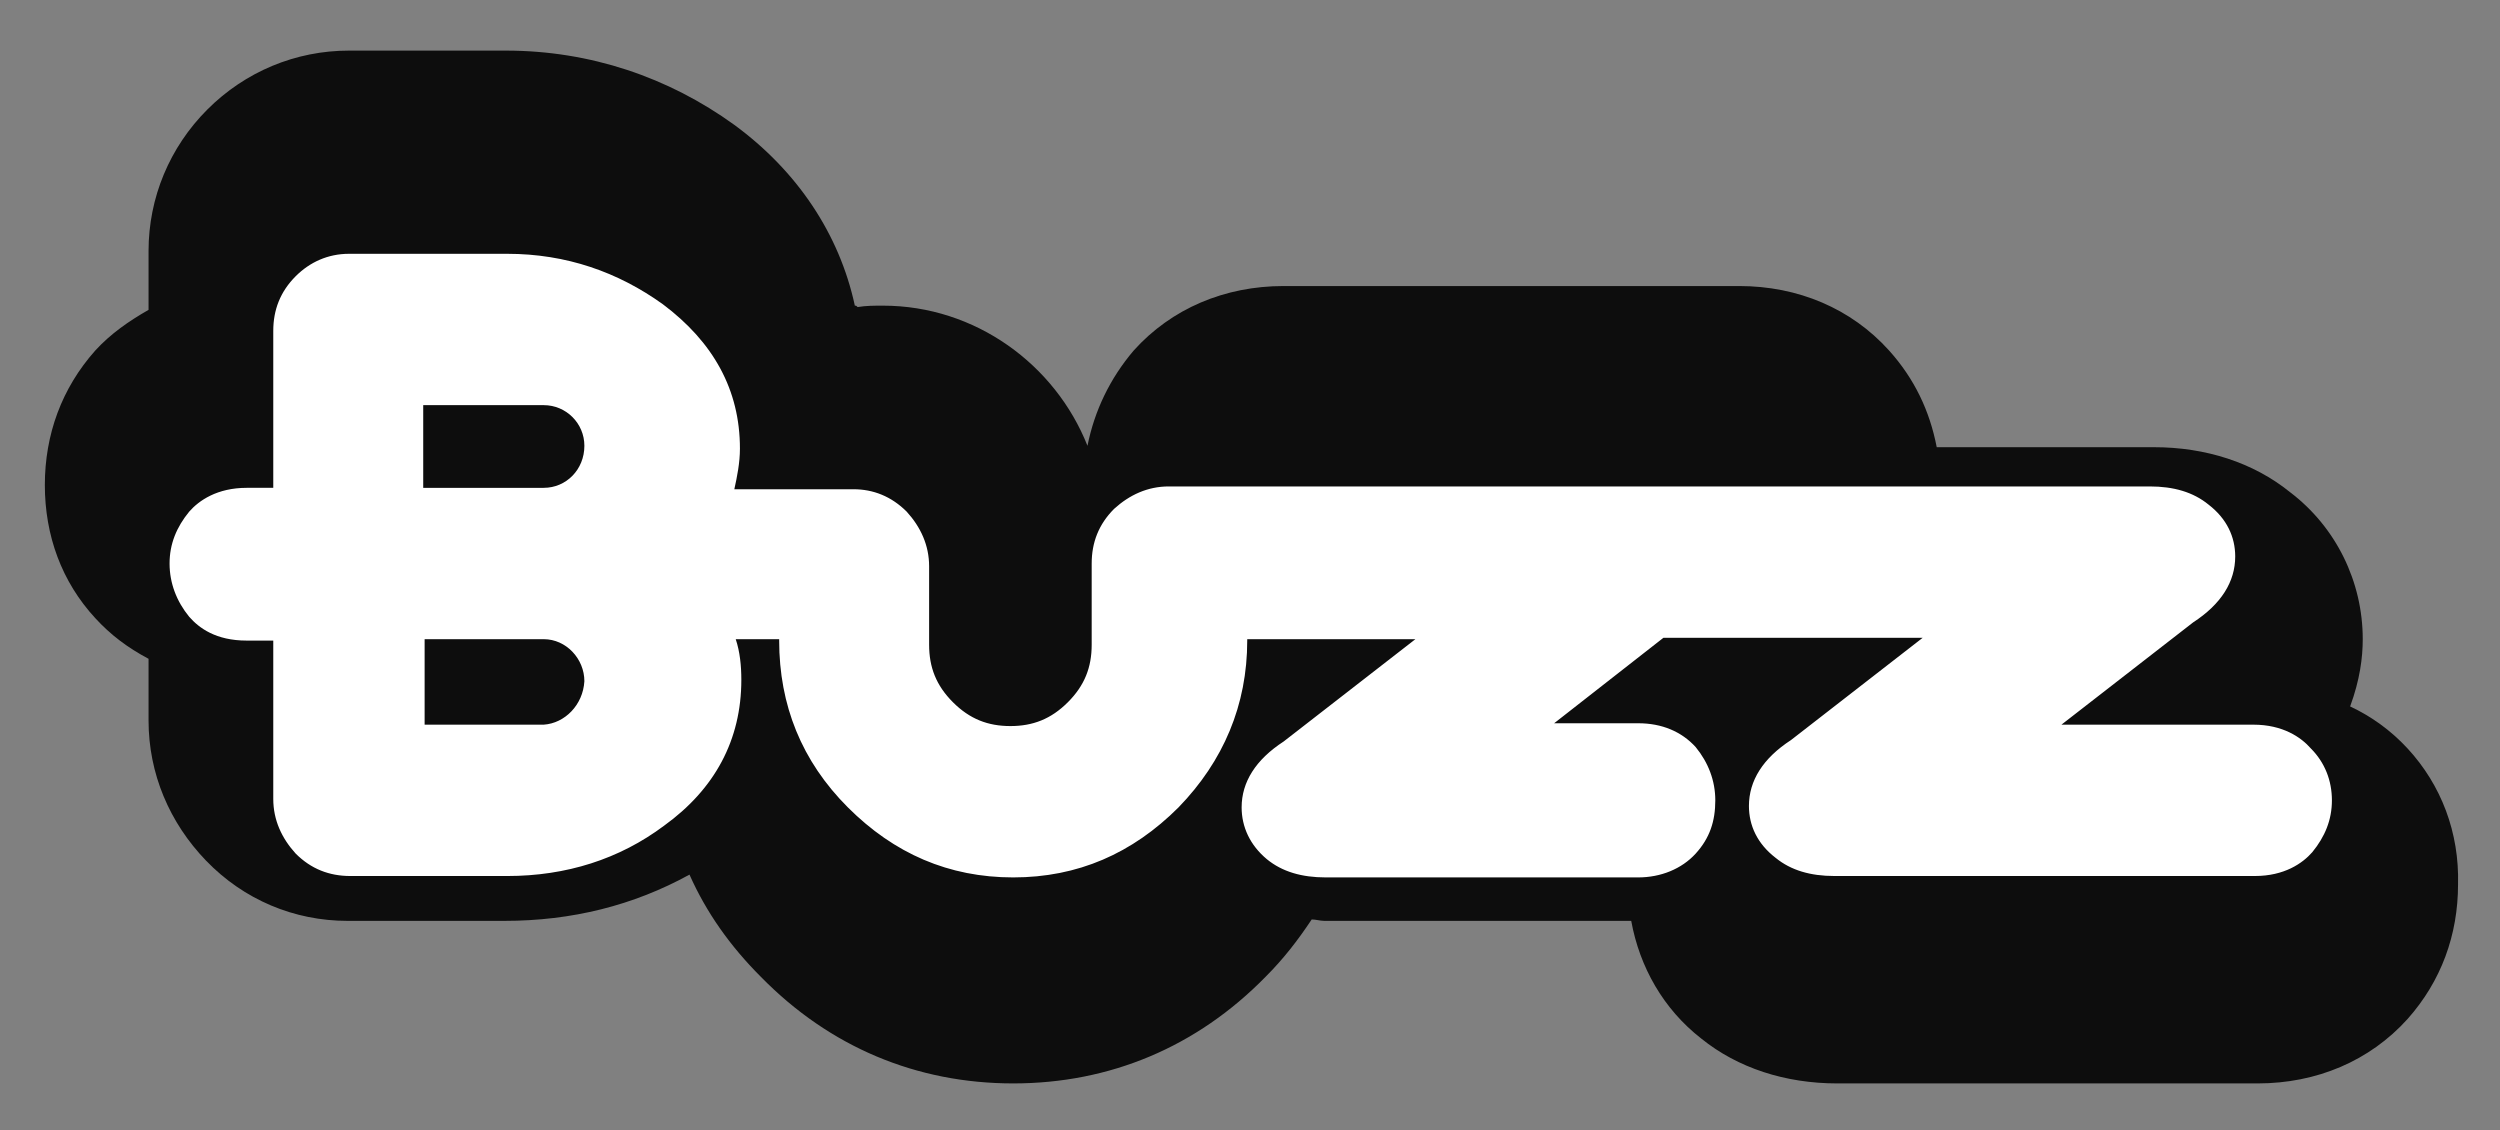 <?xml version="1.0" encoding="utf-8"?>
<!-- Generator: Adobe Illustrator 25.0.0, SVG Export Plug-In . SVG Version: 6.00 Build 0)  -->
<svg version="1.1"
	 id="svg2" xmlns:cc="http://creativecommons.org/ns#" xmlns:dc="http://purl.org/dc/elements/1.1/" xmlns:rdf="http://www.w3.org/1999/02/22-rdf-syntax-ns#" xmlns:svg="http://www.w3.org/2000/svg"
	 xmlns="http://www.w3.org/2000/svg" xmlns:xlink="http://www.w3.org/1999/xlink" x="0px" y="0px" viewBox="0 0 237.8 107.5"
	 style="enable-background:new 0 0 237.8 107.5;" xml:space="preserve">
<rect x="0" y="0" width="237.8" height="107.5" fill="#808080" stroke="none"/>
<style type="text/css">
	.st0{fill-rule:evenodd;clip-rule:evenodd;fill:#85C226;}
	.st1{fill:none;}
	.st2{fill-rule:evenodd;clip-rule:evenodd;fill:#3BB3C2;}
	.st3{fill-rule:evenodd;clip-rule:evenodd;fill:#0D0D0D;}
	.st4{fill-rule:evenodd;clip-rule:evenodd;fill:#FFFFFF;}
</style>
<g id="g10" transform="matrix(1.333,0,0,-1.333,0,1122.667)">
	<path id="path28" class="st0" d="M215.1,777.9"/>
	<g id="g76">
		<g>
			<g>
				<path class="st1" d="M215.1,795.6"/>
			</g>
		</g>
	</g>
	<path id="path88_2_" class="st2" d="M215.1,759.1"/>
	<path id="path88_1_" class="st2" d="M215.1,777.9"/>
	<path id="path248" class="st3" d="M171.8,788.8c-1.2,1.3-2.6,2.3-4.1,3c0.7,1.9,0.9,3.5,0.9,4.8c0,4.1-1.9,8-5.2,10.5
		c-2.6,2.1-6,3.2-9.7,3.2h-11.5h-4c-0.5,2.6-1.6,4.9-3.4,6.9c-2.7,3-6.5,4.6-10.7,4.6H91.6c-4.2,0-8-1.6-10.7-4.6
		c-1.7-2-2.8-4.3-3.3-6.8c-2.3,5.8-8,10-14.6,10c-0.6,0-1.2,0-1.8-0.1c-0.1,0.1-0.1,0.1-0.2,0.1c-1.1,5.1-4.1,9.6-8.6,12.9
		c-4.7,3.4-10.3,5.3-16.3,5.3H24.9c-3.8,0-7.4-1.5-10.1-4.2s-4.2-6.3-4.2-10.1c0,0,0-2.2,0-4.2c-1.4-0.8-2.7-1.7-3.8-2.9
		c-2.4-2.7-3.6-6-3.6-9.6s1.2-6.9,3.6-9.5c1.1-1.2,2.3-2.1,3.8-2.9c0-2.1,0-4.4,0-4.4c0-3.8,1.5-7.3,4.1-10
		c2.7-2.8,6.3-4.3,10.1-4.3H36c4.8,0,9.2,1.1,13.2,3.3c1.2-2.7,2.9-5.1,5.1-7.3c4.9-5,11.1-7.6,18-7.6s13.1,2.6,18,7.6
		c1.3,1.3,2.3,2.6,3.3,4.1c0.3,0,0.6-0.1,0.9-0.1h21.9c0.6-3.3,2.3-6.3,5-8.4c2.6-2.1,6-3.2,9.7-3.2h30c4.2,0,8,1.6,10.7,4.6
		c2.4,2.7,3.6,6,3.6,9.6C175.5,782.8,174.2,786.2,171.8,788.8"/>
	<path id="path252" class="st4" d="M164.9,788.8c-0.7,0.8-2,1.7-4.1,1.7h-7.7h-6l9.4,7.3c2,1.3,3,2.9,3,4.7c0,1.4-0.6,2.7-1.9,3.7
		c-1.1,0.9-2.5,1.3-4.2,1.3h-11.5h-10.8h-6.9h-0.8H91.6c-0.1,0-0.3,0-0.4,0s-0.3,0-0.4,0h-7.4c-1.5,0-2.8-0.6-3.9-1.6
		c-1.1-1.1-1.6-2.4-1.6-3.9v-5.8c0-1.6-0.5-2.9-1.7-4.1s-2.5-1.7-4.1-1.7s-2.9,0.5-4.1,1.7s-1.7,2.5-1.7,4.1v5.6
		c0,1.5-0.6,2.8-1.6,3.9c-1.1,1.1-2.4,1.6-3.8,1.6h-6.2h-1.2h-1.1c0.2,0.9,0.4,1.9,0.4,2.9c0,4.2-1.9,7.6-5.5,10.3
		c-3.2,2.3-6.9,3.6-11.1,3.6H24.9c-1.5,0-2.8-0.6-3.8-1.6c-1.1-1.1-1.6-2.4-1.6-3.9v-11.2h-1.9c-2.1,0-3.4-0.9-4.1-1.7
		c-0.9-1.1-1.4-2.3-1.4-3.7s0.5-2.7,1.4-3.8c0.7-0.8,1.9-1.7,4.1-1.7h1.9v-11.3c0-1.5,0.6-2.8,1.6-3.9c1.1-1.1,2.4-1.6,3.9-1.6h11.2
		c4.2,0,8,1.2,11.2,3.6c3.6,2.6,5.5,6.1,5.5,10.4c0,1-0.1,2-0.4,2.9h1.1h1.2h0.8v-0.1c0-4.6,1.6-8.6,4.9-11.9c3.3-3.3,7.2-5,11.8-5
		c4.6,0,8.5,1.7,11.8,5c3.2,3.3,4.9,7.3,4.9,11.9v0.1h1.7c0.2,0,0.3,0,0.5,0c0.1,0,0.3,0,0.5,0h9.3l-9.4-7.3c-2-1.3-3-2.9-3-4.7
		c0-1.4,0.6-2.7,1.8-3.7c1.1-0.9,2.5-1.3,4.2-1.3h22.3c1.6,0,3.1,0.6,4.1,1.7c1,1.1,1.4,2.3,1.4,3.8c0,1.4-0.5,2.7-1.4,3.8
		c-1,1.1-2.4,1.7-4.1,1.7h-6l7.8,6.1h4.8h0.8h6.9h6l-9.4-7.3c-2-1.3-3-2.9-3-4.7c0-1.4,0.6-2.7,1.9-3.7c1.1-0.9,2.5-1.3,4.2-1.3
		h11.5h10.8h7.7c2.1,0,3.4,0.9,4.1,1.7c0.9,1.1,1.4,2.3,1.4,3.7S165.9,787.8,164.9,788.8L164.9,788.8z M38.8,790.5L38.8,790.5
		C38.7,790.5,38.7,790.5,38.8,790.5C38.7,790.5,38.7,790.5,38.8,790.5h-8.5v6.1h8.5l0,0c1.6,0,2.9-1.4,2.9-3
		C41.6,791.9,40.3,790.6,38.8,790.5z M38.8,807.4L38.8,807.4L38.8,807.4C38.7,807.4,38.7,807.4,38.8,807.4h-8.6v5.9h8.6l0,0
		c1.6,0,2.9-1.3,2.9-2.9C41.7,808.7,40.4,807.4,38.8,807.4"/>
</g>
</svg>
